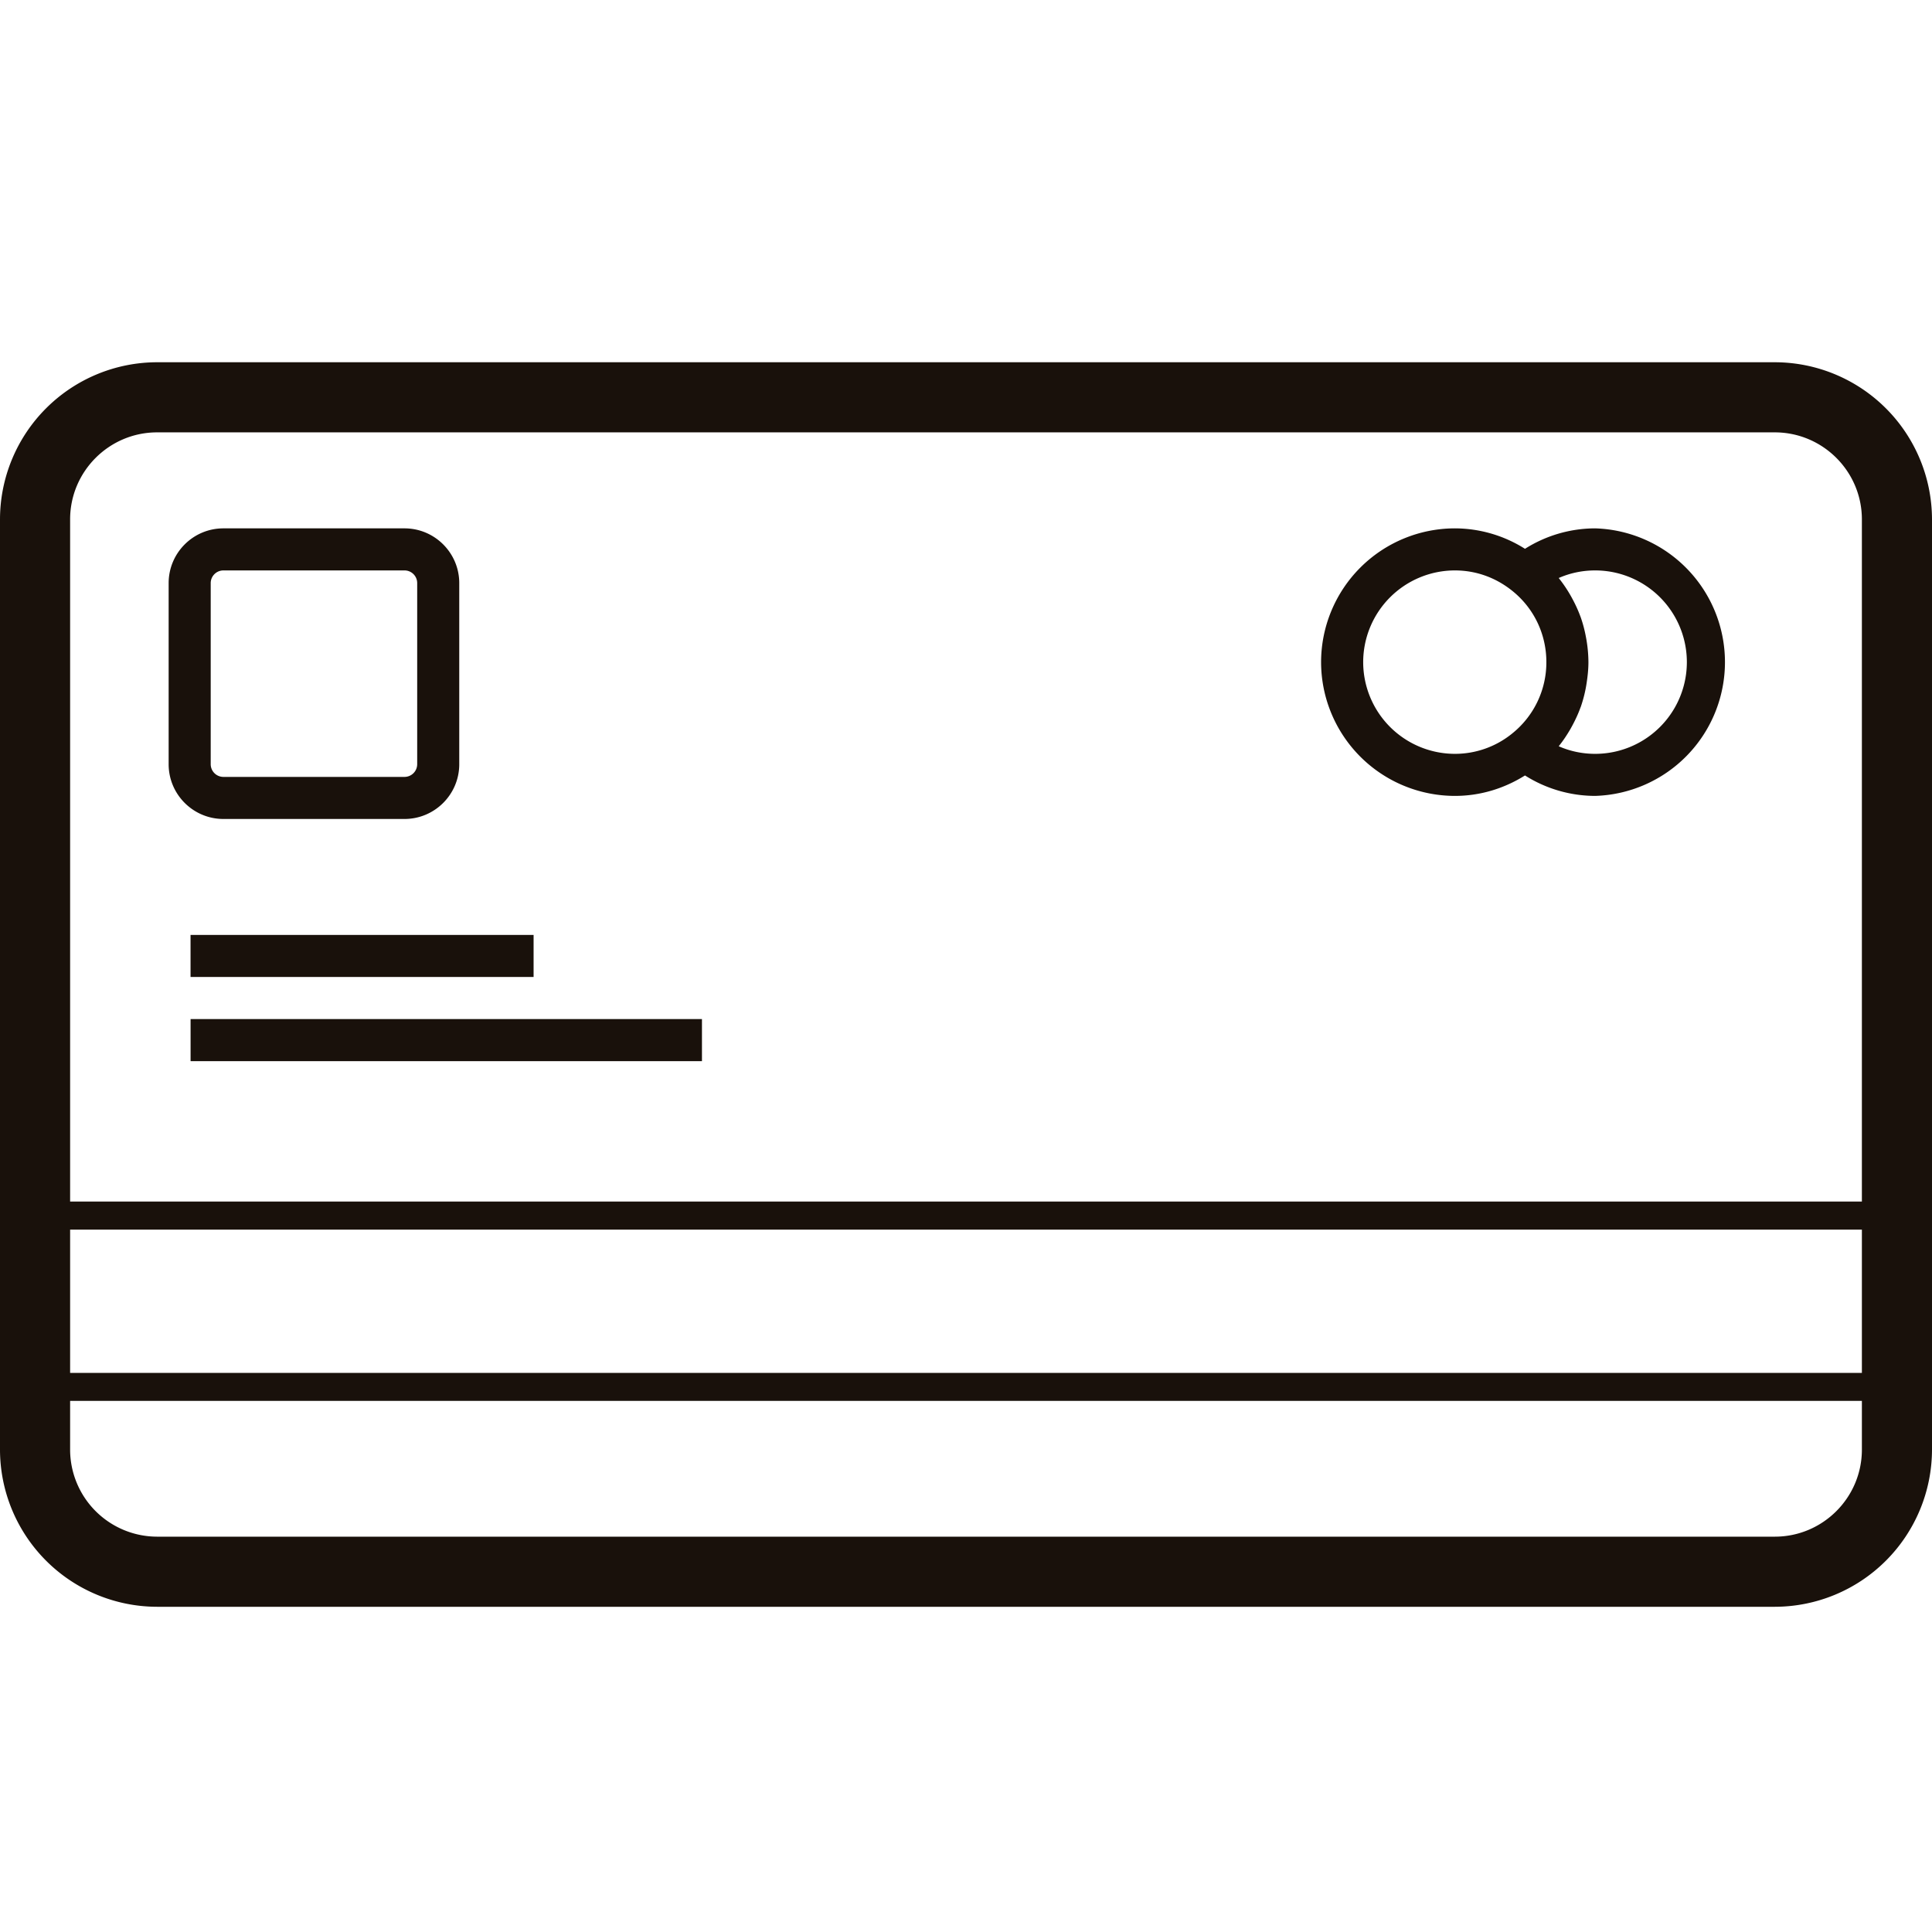 <svg xmlns:xlink="http://www.w3.org/1999/xlink" xmlns="http://www.w3.org/2000/svg" focusable="false" aria-hidden="true" class="lv-icon lv-product-reinsurance__icon" width="48"  height="48" ><defs><symbol class="ui-icon-reinsurance-payment" id="sprite-reinsurance-payment" viewBox="0 0 48 48"><path fill-rule="evenodd" d="M44.095 38.178H3.904a2.165 2.165 0 01-2.162-2.163v-1.21h44.516v1.21c0 1.192-.97 2.163-2.163 2.163zM3.904 10.742h40.19c1.193 0 2.164.97 2.164 2.162v16.948H1.742V12.904c0-1.192.97-2.162 2.162-2.162zM1.742 34.11h44.516v-3.56H1.742v3.56zM44.095 9A3.91 3.91 0 0148 12.904v23.11a3.91 3.91 0 01-3.905 3.906H3.904A3.909 3.909 0 010 36.015V12.904A3.908 3.908 0 013.904 9zM17.439 25.318H4.735v1.046H17.44v-1.046zm-4.18-2.09H4.734v1.045h8.523v-1.045zM10.05 13.127h-4.5c-.75 0-1.36.61-1.36 1.36v4.5c0 .75.61 1.36 1.36 1.36h4.5c.75 0 1.36-.61 1.36-1.36v-4.5c0-.75-.61-1.36-1.36-1.36zm29.58 0a3.27 3.27 0 00-1.742.508 3.273 3.273 0 00-1.742-.508 3.328 3.328 0 00-3.324 3.323 3.328 3.328 0 003.324 3.324c.625 0 1.218-.18 1.742-.508a3.267 3.267 0 001.743.508 3.325 3.325 0 000-6.647zm-29.58 1.045c.174 0 .315.141.315.315v4.5a.316.316 0 01-.315.315h-4.5a.316.316 0 01-.315-.316v-4.499c0-.174.142-.315.316-.315h4.499zm26.096 0c.517 0 1.007.173 1.417.5.544.431.856 1.08.856 1.778a2.263 2.263 0 01-.856 1.779l-.002.002a2.253 2.253 0 01-1.415.498 2.281 2.281 0 01-2.278-2.279 2.281 2.281 0 012.278-2.278zm3.485 0a2.278 2.278 0 010 4.557c-.315 0-.621-.064-.904-.188.003-.003.004-.006.006-.01.104-.129.194-.266.277-.407.021-.036.04-.072.059-.107.074-.139.14-.28.194-.429l.011-.027a3.315 3.315 0 00.147-.603c.025-.167.043-.335.043-.508a3.416 3.416 0 00-.063-.629 3.28 3.28 0 00-.127-.481l-.01-.026a3.326 3.326 0 00-.195-.43 3.349 3.349 0 00-.336-.514l-.006-.01c.283-.124.589-.188.904-.188z"></path></symbol></defs><use xlink:href="#sprite-reinsurance-payment" fill="#19110B"></use></svg>